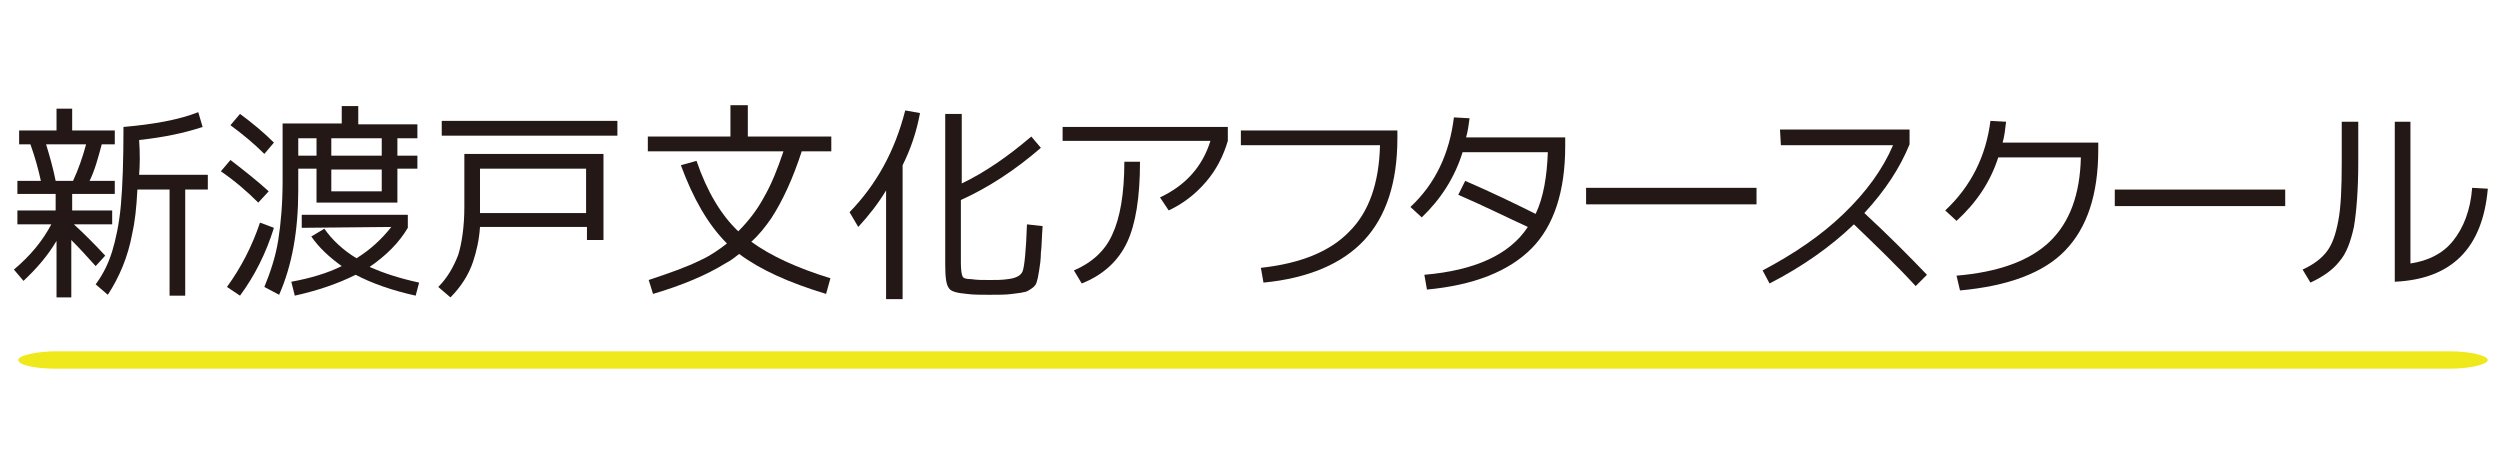 <?xml version="1.0" encoding="utf-8"?>
<!-- Generator: Adobe Illustrator 24.2.0, SVG Export Plug-In . SVG Version: 6.00 Build 0)  -->
<svg version="1.1" id="レイヤー_1" xmlns="http://www.w3.org/2000/svg" xmlns:xlink="http://www.w3.org/1999/xlink" x="0px"
	 y="0px" viewBox="0 0 287.5 54.3" style="enable-background:new 0 0 287.5 54.3;" xml:space="preserve">
<style type="text/css">
	.st0{fill:#231815;}
	.st1{fill:#EFE91B;}
</style>
<g>
	<path class="st0" d="M142.8,15h17.9v0.9c0,5.1-1.3,9-3.8,11.7s-6.4,4.4-11.6,4.9l-0.3-1.7c4.6-0.5,8-1.9,10.2-4.2
		c2.2-2.2,3.4-5.5,3.5-9.9h-16V15H142.8z"/>
</g>
<g>
	<path class="st0" d="M122.2,14.6h19v1.6c-0.5,1.7-1.3,3.3-2.5,4.7c-1.2,1.4-2.6,2.5-4.3,3.3l-1-1.5c3-1.4,4.9-3.6,5.8-6.5h-17V14.6
		z M129.3,18.6h1.8c0,4.1-0.5,7.2-1.5,9.3s-2.7,3.7-5.2,4.7l-0.9-1.5c2.1-0.9,3.6-2.3,4.4-4.1C128.8,25.1,129.3,22.3,129.3,18.6z"/>
</g>
<g>
	<path class="st0" d="M167.7,22.4l0.8-1.6c3,1.3,5.7,2.6,8.1,3.8c0.9-1.9,1.3-4.3,1.4-7.1h-9.8c-0.9,2.9-2.5,5.4-4.7,7.5l-1.3-1.2
		c2.9-2.7,4.5-6.2,5-10.3l1.8,0.1c-0.1,0.8-0.2,1.5-0.4,2.2H180v1c0,5.2-1.3,9.2-3.9,11.8c-2.6,2.6-6.6,4.2-12,4.7l-0.3-1.7
		c5.8-0.5,9.8-2.3,11.9-5.5C173.3,25,170.7,23.7,167.7,22.4z"/>
</g>
<g>
	<path class="st0" d="M182.4,23.5v-1.9H202v1.9H182.4z"/>
</g>
<g>
	<path class="st0" d="M204.7,14.9h14.9v1.7c-1.1,2.7-2.8,5.3-5.2,7.9c2.7,2.5,5.1,4.9,7.2,7.1l-1.3,1.3c-2.1-2.3-4.5-4.6-7.1-7.1
		c-2.7,2.6-6,4.9-9.7,6.8l-0.8-1.5c3.6-1.9,6.7-4,9.3-6.5s4.5-5.1,5.7-7.9h-12.9L204.7,14.9L204.7,14.9z"/>
</g>
<g>
	<path class="st0" d="M225,31.7c4.8-0.4,8.4-1.7,10.7-3.9s3.5-5.4,3.6-9.7h-9.5c-0.9,2.8-2.5,5.2-4.8,7.3l-1.3-1.2
		c3-2.8,4.7-6.3,5.2-10.3l1.8,0.1c-0.1,0.9-0.2,1.7-0.4,2.4h11v0.8c0,5.2-1.3,9-3.8,11.6s-6.6,4.1-12.1,4.6L225,31.7z"/>
</g>
<g>
	<path class="st0" d="M243.2,23.7v-1.9h19.6v1.9H243.2z"/>
</g>
<g>
	<path class="st0" d="M269.3,14h1.9v4.7c0,3.1-0.2,5.6-0.5,7.4c-0.4,1.8-0.9,3.1-1.7,4c-0.7,0.9-1.8,1.7-3.3,2.4l-0.9-1.5
		c1.3-0.6,2.2-1.3,2.8-2.1c0.6-0.8,1-1.9,1.3-3.5c0.3-1.5,0.4-3.8,0.4-6.7L269.3,14L269.3,14z M275.4,14h1.8v16.3
		c2-0.3,3.7-1.1,4.9-2.6c1.2-1.5,2-3.5,2.2-6.1l1.8,0.1c-0.6,6.8-4.1,10.4-10.7,10.7L275.4,14L275.4,14z"/>
</g>
<g>
	<g>
		<path class="st0" d="M13.2,22.3H8.3v1.9h4.6v1.6H8.5c1.2,1.1,2.4,2.3,3.6,3.6L11,30.6c-0.9-1-1.8-2-2.8-3v6.6H6.5v-6.5
			c-1,1.7-2.3,3.2-3.8,4.6L1.6,31c1.9-1.6,3.3-3.3,4.3-5.2H2v-1.6h4.4v-1.9H2v-1.5h2.7C4.4,19.4,4,18,3.5,16.6H2.2V15h4.3v-2.5h1.8
			V15h4.9v1.6h-1.5c-0.4,1.5-0.8,3-1.4,4.2h2.9C13.2,20.8,13.2,22.3,13.2,22.3z M6.4,20.8h2c0.6-1.3,1.1-2.7,1.5-4.2H5.3
			C5.7,17.9,6.1,19.3,6.4,20.8z M16,20.1h7.9v1.7h-2.6V34h-1.8V21.8h-3.7c-0.1,2.1-0.3,3.8-0.6,5.1c-0.5,2.7-1.5,5-2.8,7L11,32.7
			c0.9-1.2,1.5-2.5,1.9-3.8s0.8-3.1,1-5.3s0.3-5.2,0.3-9c3.4-0.3,6.3-0.8,8.6-1.7l0.5,1.7c-2.1,0.7-4.5,1.2-7.3,1.5
			C16.1,17.6,16.1,18.9,16,20.1z"/>
		<path class="st0" d="M29.7,23.3c-1.3-1.3-2.7-2.5-4.3-3.6l1.1-1.3c1.7,1.3,3.2,2.5,4.4,3.6L29.7,23.3z M31.5,26.2
			c-0.9,2.9-2.2,5.5-3.9,7.8l-1.5-1c1.6-2.2,2.9-4.7,3.8-7.4L31.5,26.2z M26.5,14.4l1.1-1.3c1.5,1.1,2.8,2.2,3.9,3.3l-1.1,1.3
			C29.3,16.6,28,15.5,26.5,14.4z M39.3,14.3v-2.1h1.9v2.1H48v1.6h-2.3v2H48v1.5h-2.3v3.9h-9.3v-3.9h-2.1v2.5c0,4.6-0.7,8.6-2.2,12
			L30.4,33c0.7-1.7,1.3-3.5,1.6-5.4s0.5-4.2,0.5-6.8v-6.6h6.8V14.3z M34.7,26.2v-1.5h12.2v1.5c-1,1.7-2.5,3.2-4.4,4.5
			c1.6,0.7,3.4,1.3,5.7,1.8L47.8,34c-2.7-0.6-5-1.4-6.9-2.4c-2,1-4.3,1.8-7,2.4l-0.4-1.6c2.2-0.4,4.2-1,5.8-1.8
			c-1.4-1-2.6-2.1-3.5-3.4l1.5-0.9c0.9,1.3,2.2,2.5,3.7,3.4c1.6-1,2.9-2.2,4-3.6L34.7,26.2L34.7,26.2z M36.4,17.9v-2h-2.1v2H36.4z
			 M38.1,17.9h5.8v-2h-5.8V17.9z M38.1,19.4V22h5.8v-2.5h-5.8V19.4z"/>
		<path class="st0" d="M55.2,26.1c-0.1,1.5-0.4,2.8-0.8,4c-0.5,1.5-1.4,2.9-2.6,4.1L50.4,33c1.1-1.1,1.8-2.4,2.3-3.7
			c0.4-1.3,0.7-3.2,0.7-5.5v-6.1h16v9.9h-1.9v-1.5C67.5,26.1,55.2,26.1,55.2,26.1z M50.8,15.6v-1.7H71v1.7H50.8z M55.2,24.5h12.2
			v-5.1H55.2V24.5z"/>
		<path class="st0" d="M78.3,19l1.8-0.5c1.2,3.5,2.8,6.2,4.8,8.1c1.2-1.2,2.2-2.5,3-4c0.8-1.4,1.5-3.1,2.2-5.2H74.5v-1.7H84v-3.6h2
			v3.6h9.6v1.7h-3.4c-1,3.1-2.2,5.7-3.5,7.7c-0.7,1-1.4,1.9-2.3,2.7c2.2,1.6,5.2,3,9.1,4.2L95,33.8c-4.3-1.3-7.6-2.8-10-4.6
			c-0.5,0.4-1,0.8-1.6,1.1c-2.1,1.3-4.9,2.5-8.3,3.5l-0.5-1.6c2.4-0.8,4.4-1.5,6-2.3c1.1-0.5,2.1-1.2,3-1.9
			C81.4,25.8,79.7,22.8,78.3,19z"/>
		<path class="st0" d="M103.8,19v15.4h-1.9V21.9c-0.9,1.5-2,2.9-3.2,4.2l-1-1.7c3.1-3.2,5.2-7,6.4-11.7l1.7,0.3
			C105.4,15.2,104.7,17.2,103.8,19z M108.7,13.1h1.9v8c2.7-1.3,5.3-3.1,8-5.4l1.1,1.3c-3,2.6-6.1,4.6-9.2,6v7.2
			c0,0.9,0.1,1.4,0.2,1.6c0.1,0.2,0.4,0.3,1,0.3c0.6,0.1,1.3,0.1,2.1,0.1c0.8,0,1.4,0,2.1-0.1c0.9-0.1,1.5-0.4,1.7-0.9
			s0.4-2.4,0.5-5.4l1.8,0.2c-0.1,1.3-0.1,2.4-0.2,3.1c0,0.7-0.1,1.4-0.2,2c-0.1,0.7-0.2,1.1-0.3,1.4c-0.1,0.3-0.3,0.5-0.6,0.7
			c-0.3,0.2-0.6,0.4-0.9,0.4c-0.3,0.1-0.7,0.1-1.3,0.2c-0.7,0.1-1.6,0.1-2.6,0.1s-1.9,0-2.6-0.1c-1.2-0.1-1.9-0.3-2.1-0.7
			c-0.3-0.4-0.4-1.3-0.4-2.7V13.1z"/>
	</g>
	<path class="st1" d="M286.1,41.4L286.1,41.4c0,0.5-2,1-4.4,1H6.5c-2.4,0-4.4-0.4-4.4-1l0,0c0-0.5,2-1,4.4-1h275.2
		C284.1,40.4,286.1,40.9,286.1,41.4z"/>
</g>
</svg>
